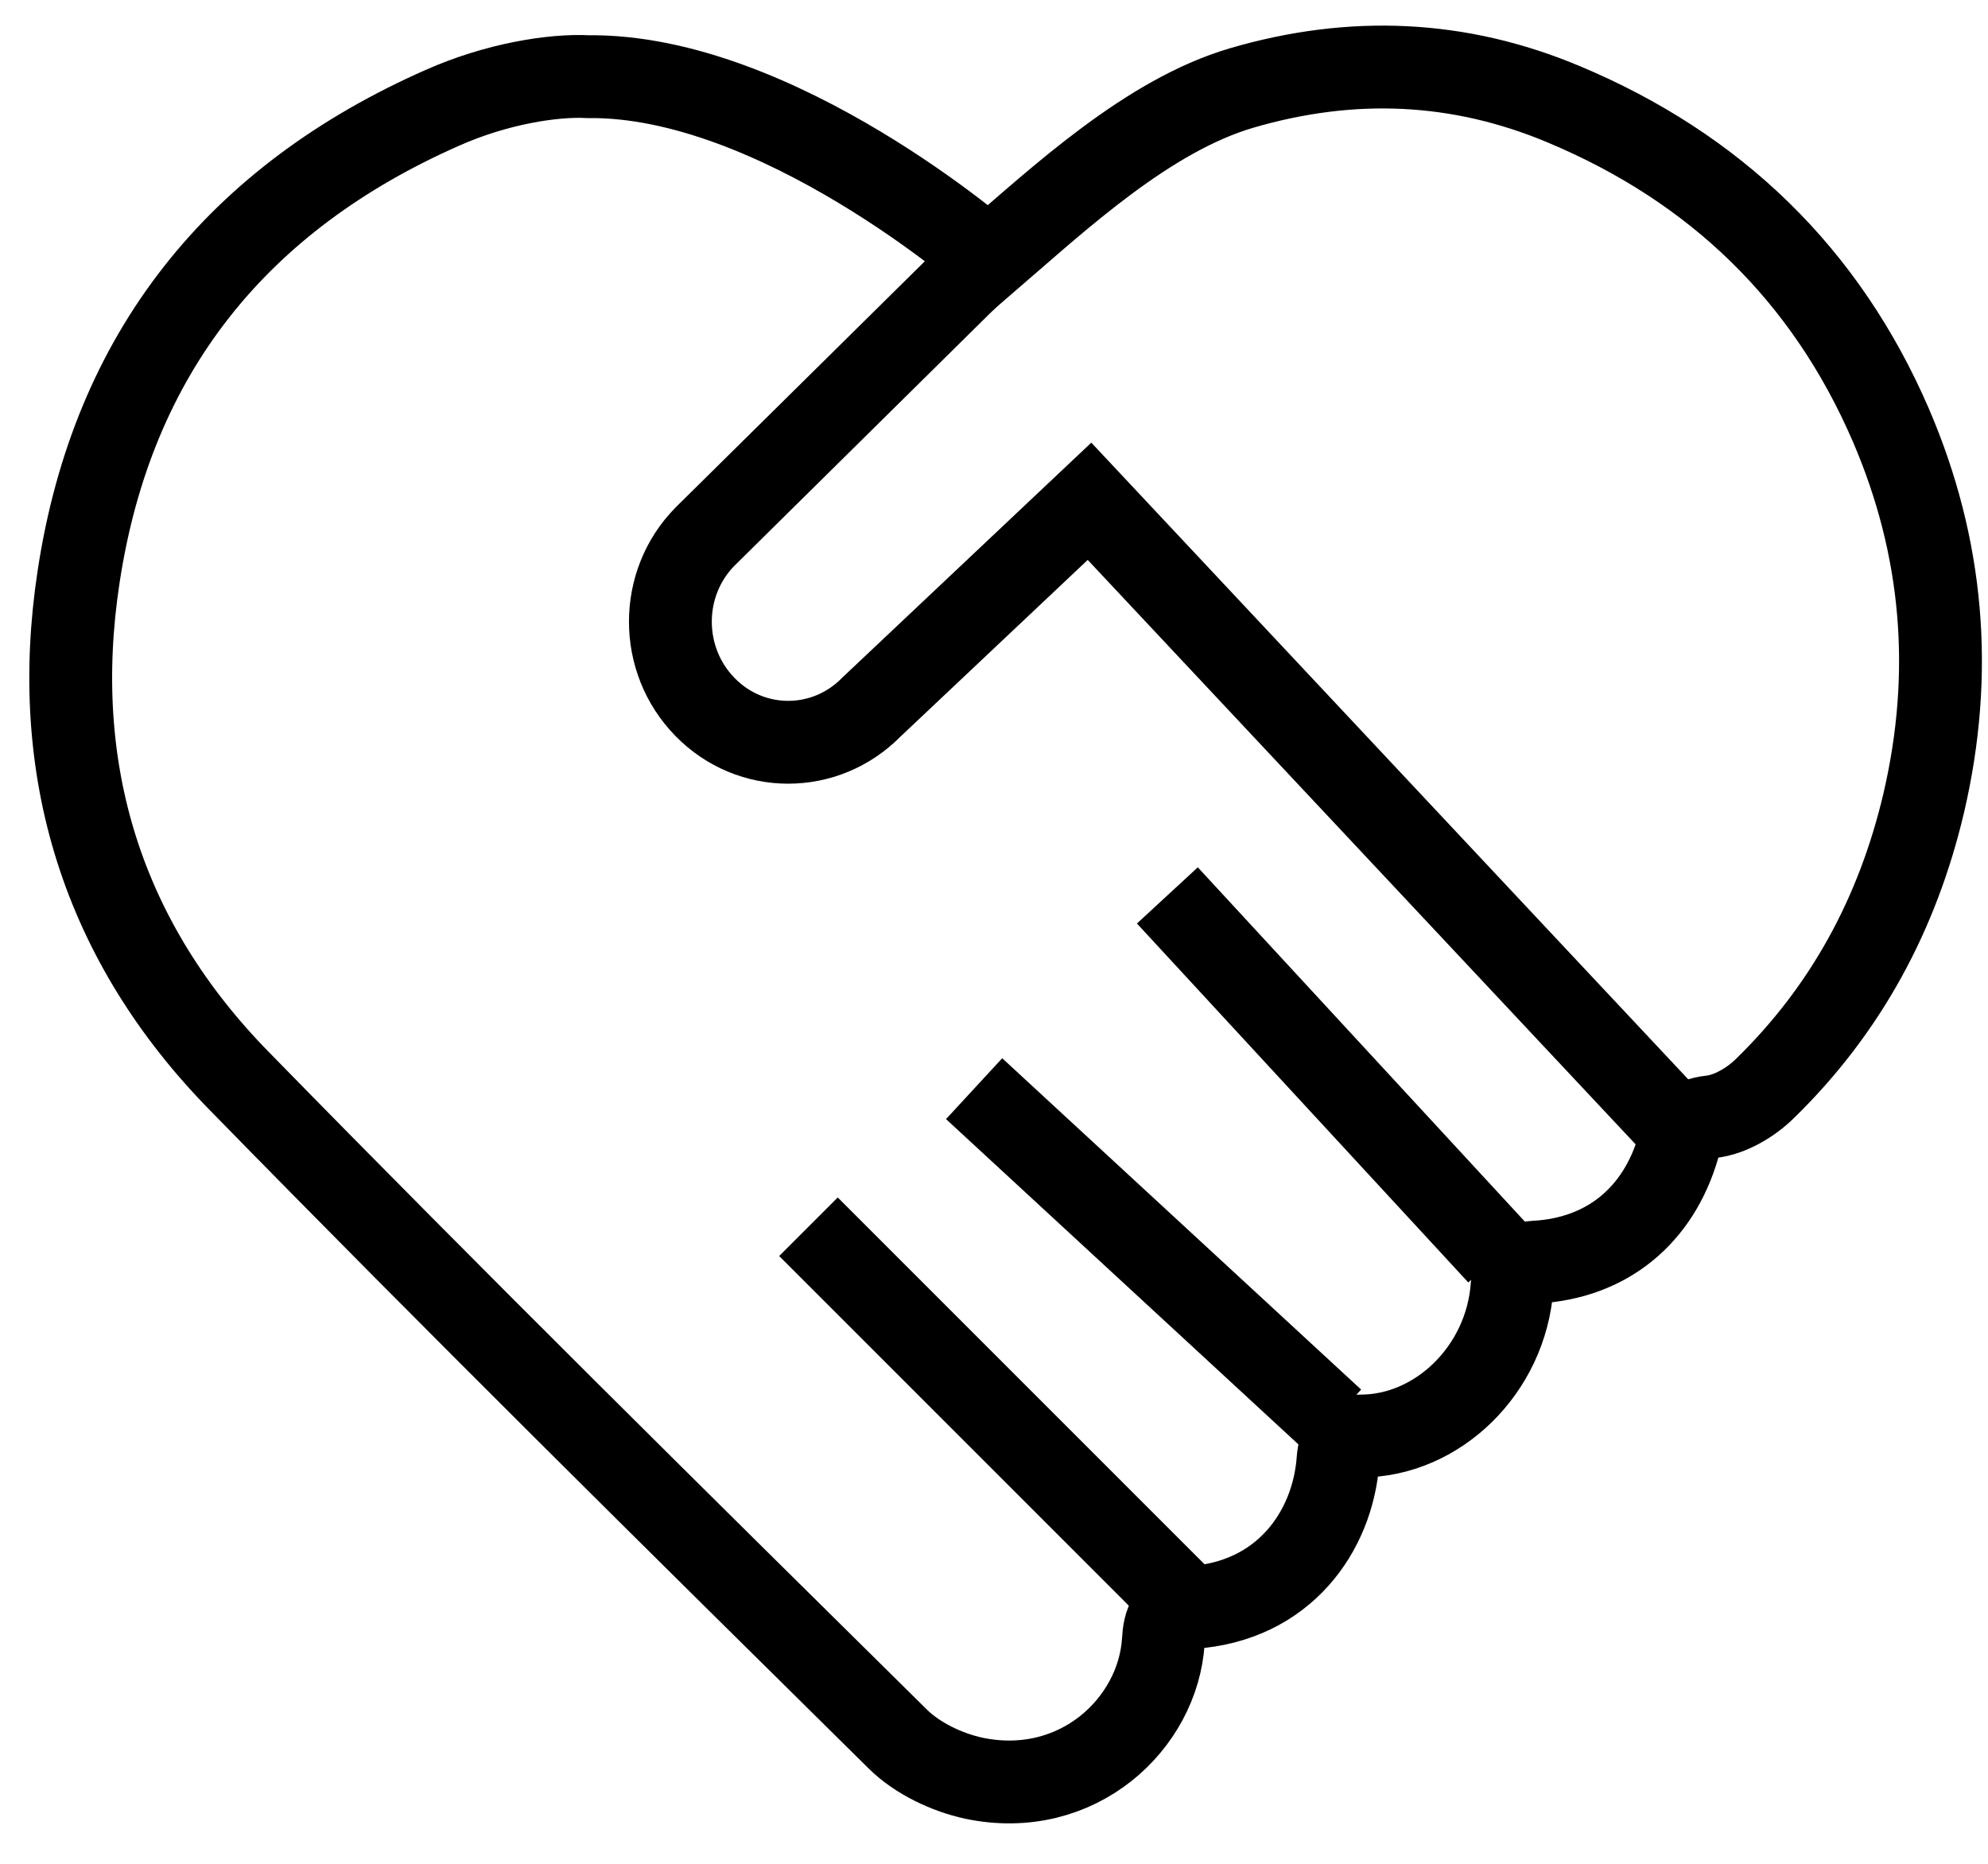 <svg width="48" height="45" viewBox="0 0 48 45" fill="none" xmlns="http://www.w3.org/2000/svg">
<g clip-path="url(#clip0)">
<path d="M14.201 1.851C18.775 1.8 23.871 6.259 23.871 6.259C25.585 4.781 27.719 2.787 29.981 2.124C32.637 1.347 35.23 1.456 37.759 2.519C41.409 4.048 44.085 6.622 45.658 10.272C46.92 13.209 47.181 16.248 46.448 19.389C45.818 22.064 44.569 24.377 42.607 26.288C42.269 26.619 41.772 26.912 41.32 26.963C40.785 27.02 40.645 27.262 40.524 27.689C40.04 29.358 38.791 30.378 37.077 30.473C36.663 30.499 36.536 30.651 36.51 31.04C36.37 33.079 34.701 34.671 32.86 34.671C32.465 34.671 32.338 34.85 32.306 35.257C32.178 36.977 31 38.666 28.77 38.812C28.503 38.831 28.343 38.914 28.241 39.048C28.133 39.194 28.101 39.398 28.088 39.627C27.961 41.621 26.012 43.456 23.515 42.934C22.865 42.794 22.151 42.456 21.68 41.991C16.354 36.729 11.022 31.467 5.792 26.116C2.479 22.746 1.18 18.605 1.9 13.91C2.721 8.52 5.735 4.781 10.697 2.596C11.978 2.029 13.341 1.806 14.201 1.851Z" stroke="black" stroke-width="2" stroke-miterlimit="10"/>
<path d="M28.853 38.952L19.52 29.619" stroke="black" stroke-width="2" stroke-miterlimit="10"/>
<path d="M32.186 34.285L23.52 26.285" stroke="black" stroke-width="2" stroke-miterlimit="10"/>
<path d="M36.186 30.285L28.186 21.619" stroke="black" stroke-width="2" stroke-miterlimit="10"/>
<path d="M40.853 27.619L26.306 12.103L21.044 17.068C19.93 18.206 18.128 18.206 17.021 17.068C15.908 15.93 15.908 14.088 17.021 12.957L23.776 6.285" stroke="black" stroke-width="2" stroke-miterlimit="10"/>
</g>
<defs>
<clipPath id="clip0">
<path d="M0 0H48V44.14H0V0Z" fill="white"/>
</clipPath>
</defs>
</svg>
